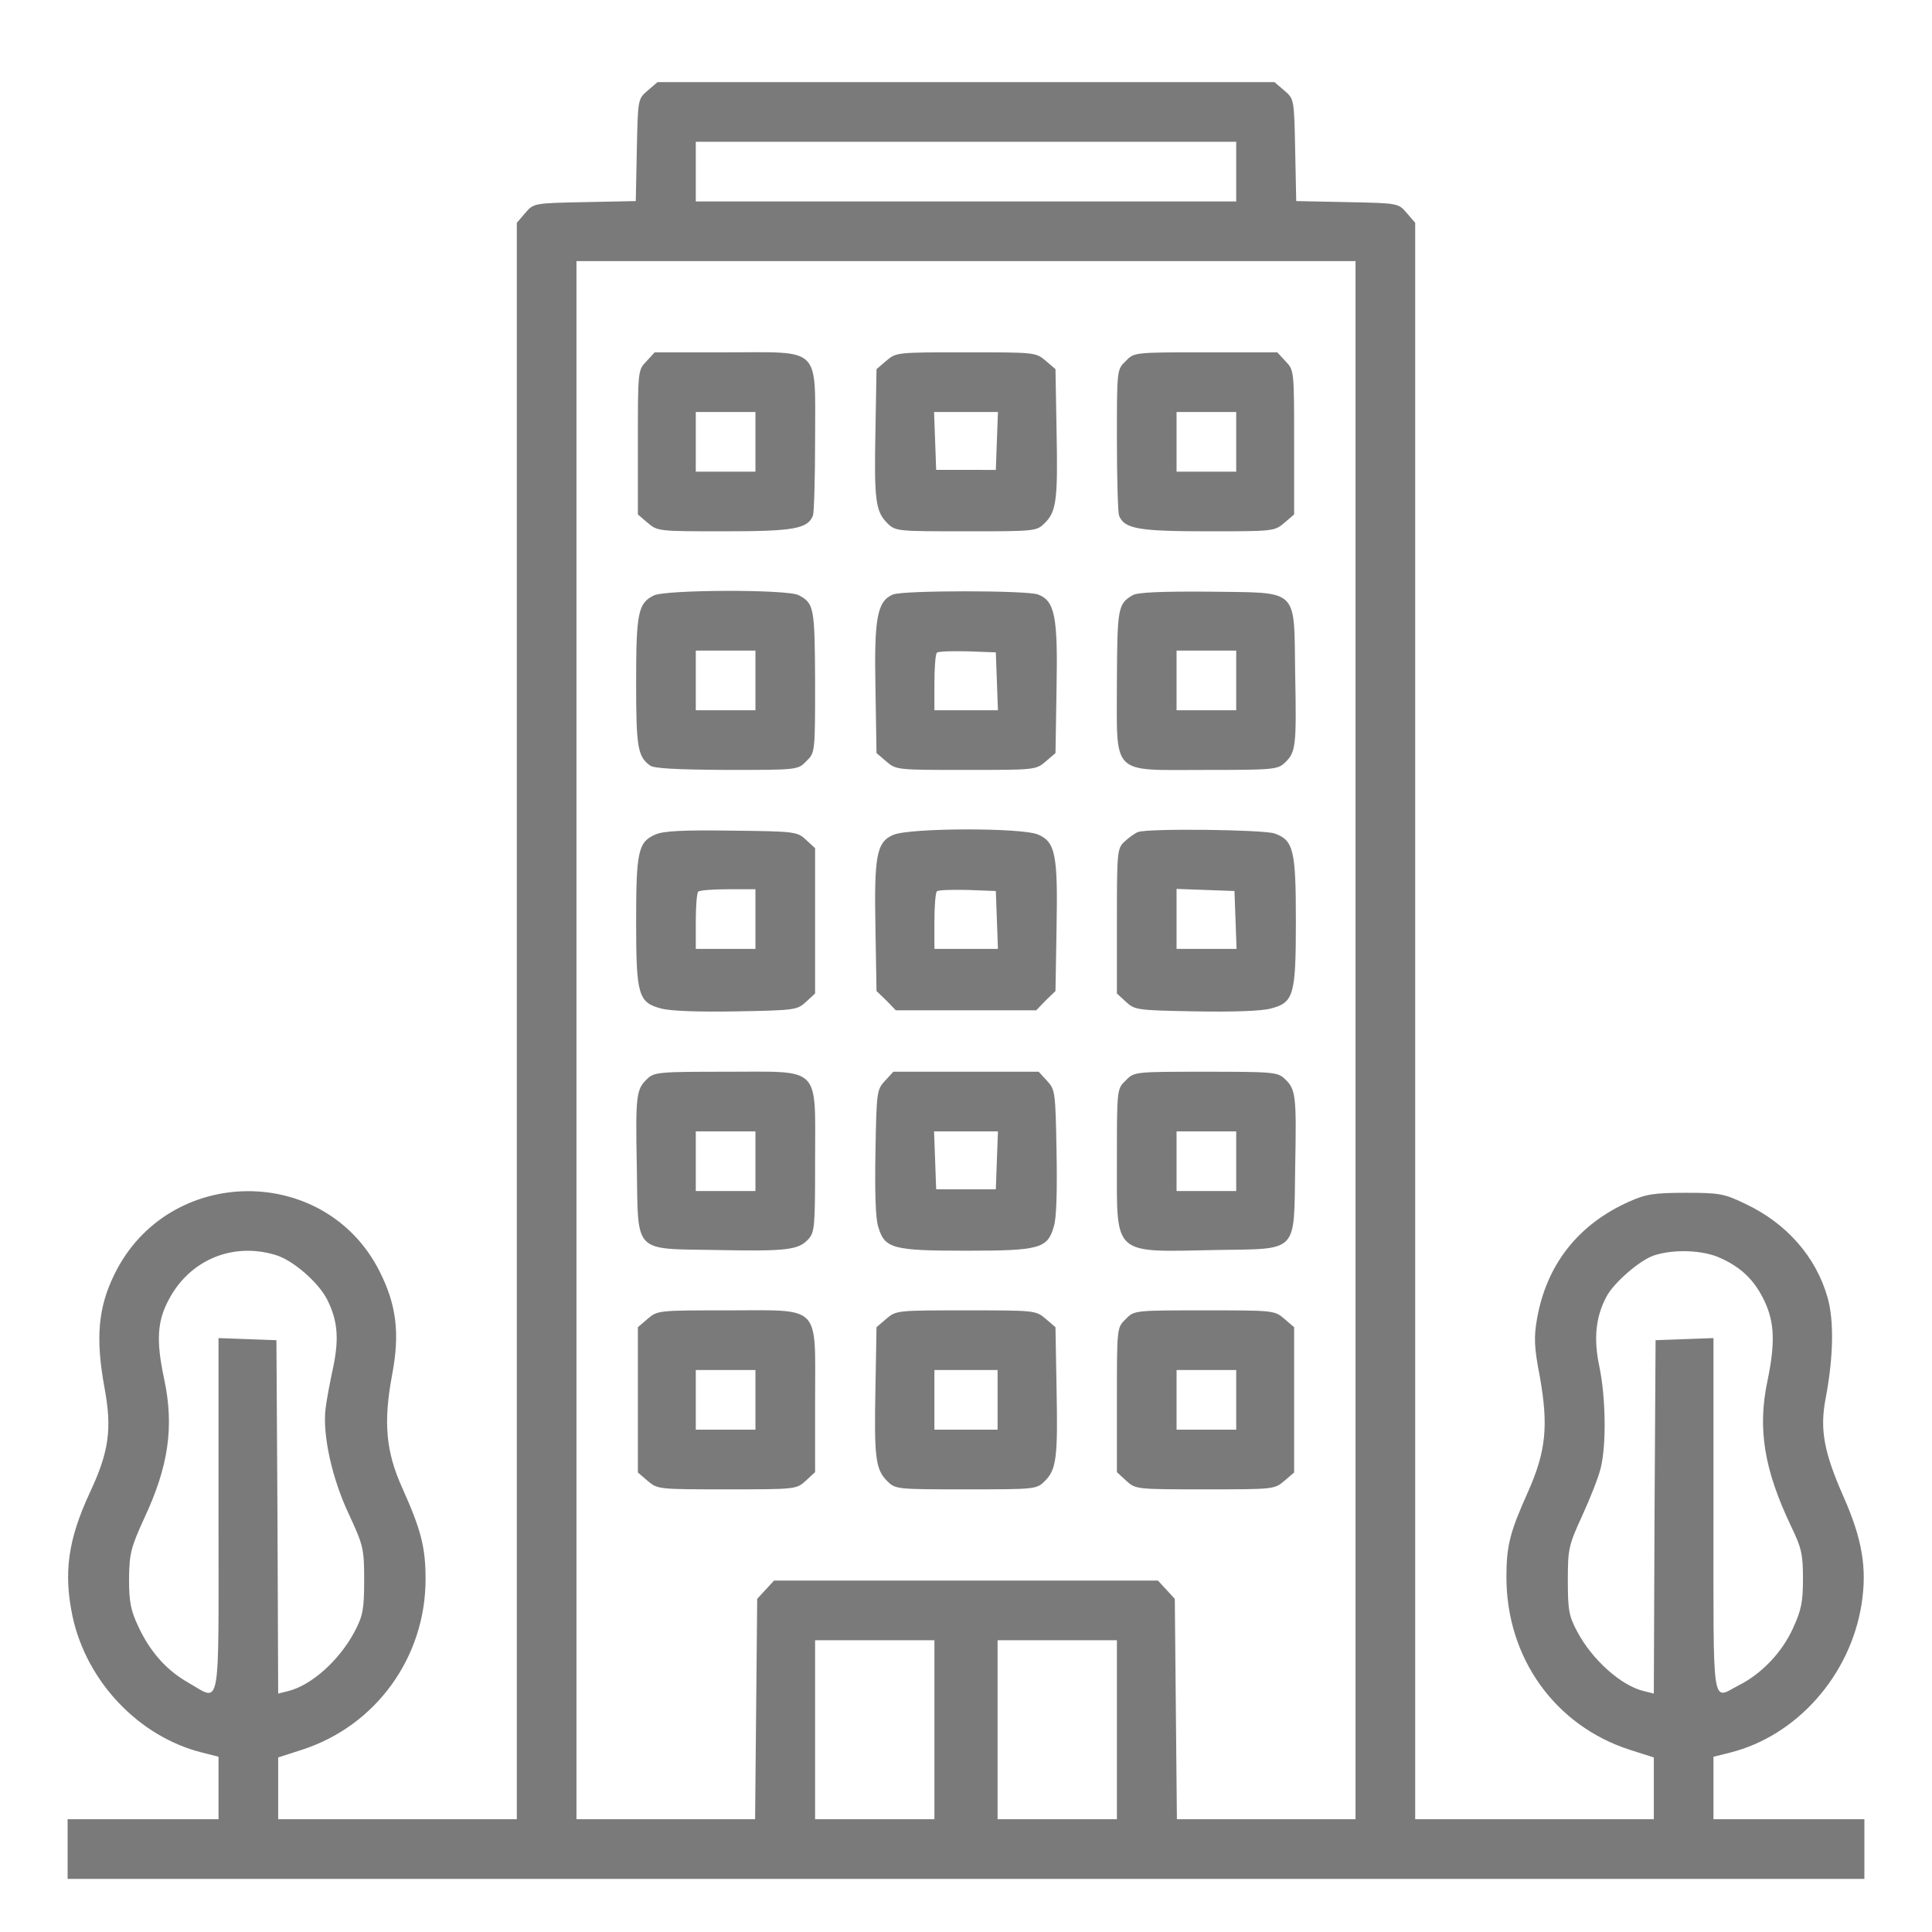<?xml version="1.0" encoding="iso-8859-1"?>
<!-- Generator: Adobe Illustrator 26.0.2, SVG Export Plug-In . SVG Version: 6.00 Build 0)  -->
<svg version="1.1" id="Camada_1" xmlns="http://www.w3.org/2000/svg" xmlns:xlink="http://www.w3.org/1999/xlink" x="0px" y="0px"
	 viewBox="0 0 400 400" style="enable-background:new 0 0 400 400;" xml:space="preserve">
<g transform="translate(0,512) scale(0.1,-0.1)">
	<path style="fill:#7A7A7A;" d="M1341.008,4932.562c-20.344-17.438-20.344-17.438-22.523-122.789l-2.18-106.078l-106.078-2.18
		c-105.352-2.18-105.352-2.18-122.789-22.523L1070,4658.648v-1652.93V1353.516H822.969H575.938v63.938v63.938l49.406,15.984
		c153.305,49.406,255.75,191.812,255.75,353.109c0,66.117-9.445,102.445-47.953,188.18c-34.148,75.562-39.961,135.867-21.07,236.133
		c15.984,85.008,8.719,143.859-26.156,212.883c-112.617,223.781-437.391,220.875-548.555-5.086
		c-34.148-69.023-39.961-132.234-21.07-235.406c15.984-85.734,9.445-132.961-30.516-217.969
		c-45.047-97.359-54.492-165.656-35.602-255.75c29.062-135.141,137.32-249.211,268.102-281.906l34.148-8.719v-64.664v-64.664
		H296.211H140v-61.758V1230h1860h1860v61.758v61.758h-156.211h-156.211v64.664v64.664l34.875,8.719
		c138.047,34.875,248.484,159.844,271.734,307.336c11.625,74.109,1.453,134.414-37.055,221.602
		c-40.688,92.273-49.406,138.773-37.781,201.984c16.711,86.461,18.164,163.477,4.359,211.43
		c-23.977,84.281-85.008,153.305-169.289,193.266c-45.047,21.797-54.492,23.25-124.969,23.25c-65.391,0-82.102-2.906-116.25-18.164
		c-106.078-47.227-171.469-130.781-191.086-243.398c-6.539-37.781-5.812-58.125,5.812-118.43
		c18.164-101.719,13.078-154.758-23.977-238.312c-37.781-84.281-45.047-111.891-45.047-177.281
		c0-167.109,100.266-307.336,255.023-357.469l50.133-15.984v-63.938v-63.938h-247.031H2930V3005.72v1652.93l-17.438,20.344
		c-17.438,20.344-17.438,20.344-122.789,22.523l-106.078,2.18l-2.18,106.078c-2.18,105.352-2.18,105.352-22.523,122.789
		L2638.648,4950H2000h-638.648L1341.008,4932.562z M2559.453,4764.727v-61.758H2000h-559.453v61.758v61.758H2000h559.453
		L2559.453,4764.727L2559.453,4764.727z M2806.484,2966.484V1353.516h-185.273h-184.547l-2.18,228.141l-2.18,228.141l-17.438,18.891
		l-17.438,18.891H2000h-397.43l-17.438-18.891l-17.438-18.891l-2.18-228.141l-2.18-228.141h-184.547h-185.273v1612.969v1612.969
		H2000h806.484V2966.484z M570.125,2521.828c35.602-10.172,89.367-56.672,107.531-93c21.07-42.141,24.703-79.195,12.352-138.773
		c-6.539-29.789-13.805-68.297-15.984-86.461c-6.539-53.766,13.078-144.586,48.68-219.422
		c29.789-64.664,31.242-70.477,31.242-136.594c0-60.305-2.906-73.383-19.617-105.352c-31.969-60.305-90.094-111.891-138.047-123.516
		l-20.344-5.086l-1.453,365.461l-2.18,366.188l-59.578,2.18l-60.305,2.18v-367.641c0-416.32,5.812-384.352-62.484-345.844
		c-45.773,26.156-79.195,63.938-103.898,116.977c-15.258,32.695-18.891,50.133-18.891,98.086
		c0.727,53.039,3.633,63.938,31.242,124.969c50.859,108.258,62.484,190.359,41.414,289.172
		c-16.711,77.742-14.531,119.156,9.445,163.477C392.117,2510.93,480.758,2548.711,570.125,2521.828z M3562.109,2515.289
		c43.594-19.617,71.203-46.5,91.547-90.094s21.797-86.461,5.812-163.477c-21.07-99.539-7.266-183.82,48.68-301.523
		c21.797-45.047,24.703-58.125,24.703-108.984c0-48.68-3.633-65.391-21.07-103.172c-22.523-49.406-64.664-93.727-112.617-117.703
		c-55.945-29.062-51.586-58.125-51.586,351.656v367.641l-59.578-2.18l-60.305-2.18l-2.18-366.188l-1.453-365.461l-20.344,5.086
		c-47.227,10.898-107.531,65.391-138.047,122.789c-17.438,32.695-19.617,45.047-19.617,106.078
		c0,65.391,1.453,72.656,29.789,134.414c16.711,36.328,34.148,80.648,38.508,99.539c11.625,47.953,10.172,145.312-2.906,208.523
		c-12.352,57.398-7.992,103.172,14.531,145.312c14.531,28.336,70.477,77.016,99.539,85.734
		C3466.203,2534.18,3526.508,2532,3562.109,2515.289z M1934.609,1538.789v-185.273h-123.516h-123.516v185.273v185.273h123.516
		h123.516V1538.789z M2312.422,1538.789v-185.273h-123.516H2065.39v185.273v185.273h123.516h123.516V1538.789z"/>
	<path style="fill:#7A7A7A;" d="M1338.102,4371.656c-17.438-18.164-17.438-19.617-17.438-167.836v-148.945l20.344-17.438
		c20.344-17.438,23.25-17.438,158.391-17.438c143.859,0,172.922,5.086,183.82,32.695c2.18,6.539,4.359,77.016,4.359,156.938
		c0,195.445,14.531,180.914-183.82,180.914h-148.219L1338.102,4371.656z M1564.062,4205.273v-61.758h-61.758h-61.758v61.758v61.758
		h61.758h61.758V4205.273z"/>
	<path style="fill:#7A7A7A;" d="M1835.07,4373.109l-20.344-17.438l-2.18-124.969c-2.906-143.859,0-169.289,23.977-193.266
		C1853.961,4020,1856.141,4020,2000,4020s146.039,0,163.477,17.438c23.977,23.977,26.883,49.406,23.977,193.266l-2.18,124.969
		l-20.344,17.438c-20.344,17.438-22.523,17.438-164.93,17.438S1855.414,4390.547,1835.07,4373.109z M2063.938,4207.453l-2.18-60.305
		H2000h-61.758l-2.18,60.305l-2.18,59.578H2000h66.117L2063.938,4207.453z"/>
	<path style="fill:#7A7A7A;" d="M2330.586,4372.383c-18.164-17.438-18.164-18.164-18.164-162.75
		c0-79.922,2.18-150.398,4.359-156.938c10.898-27.609,39.961-32.695,183.82-32.695c135.141,0,138.047,0,158.391,17.438
		l20.344,17.438v148.945c0,148.219,0,149.672-17.438,167.836l-17.438,18.891h-148.219
		C2348.75,4390.547,2348.023,4390.547,2330.586,4372.383z M2559.453,4205.273v-61.758h-61.758h-61.758v61.758v61.758h61.758h61.758
		V4205.273z"/>
	<path style="fill:#7A7A7A;" d="M1353.359,3887.039c-31.969-15.984-36.328-35.602-36.328-178.008
		c0-134.414,2.906-154.758,28.336-173.648c7.992-6.539,54.492-8.719,159.117-9.445c146.766,0,147.492,0,164.93,18.164
		c18.164,17.438,18.164,18.164,18.164,164.93c-0.727,154.031-2.18,162.023-34.148,178.734
		C1630.906,3900.117,1377.336,3899.391,1353.359,3887.039z M1564.062,3711.211v-61.758h-61.758h-61.758v61.758v61.758h61.758h61.758
		V3711.211z"/>
	<path style="fill:#7A7A7A;" d="M1848.875,3889.219c-32.695-13.805-39.234-47.953-36.328-193.992l2.18-134.414l20.344-17.438
		c20.344-17.438,22.523-17.438,164.93-17.438s144.586,0,164.93,17.438l20.344,17.438l2.18,134.414
		c2.906,148.945-3.633,180.914-38.508,193.992C2124.969,3897.938,1871.398,3897.938,1848.875,3889.219z M2063.938,3709.758
		l2.18-60.305H2000h-65.391v56.672c0,31.242,2.18,59.578,5.086,62.484s31.242,3.633,63.938,2.906l58.125-2.18L2063.938,3709.758z"/>
	<path style="fill:#7A7A7A;" d="M2345.117,3887.766c-30.516-18.164-31.969-25.43-32.695-178.734
		c0-197.625-14.531-183.094,183.82-183.094c138.047,0,148.945,0.727,163.477,14.531c23.25,21.797,24.703,34.148,21.797,183.82
		c-2.906,181.641,10.898,167.836-178.734,170.742C2403.242,3895.758,2355.289,3893.578,2345.117,3887.766z M2559.453,3711.211
		v-61.758h-61.758h-61.758v61.758v61.758h61.758h61.758V3711.211z"/>
	<path style="fill:#7A7A7A;" d="M1356.992,3392.25c-35.602-15.258-39.961-34.875-39.961-179.461
		c0-153.305,4.359-168.562,52.312-180.914c18.164-5.086,77.742-7.266,155.484-5.812c121.336,2.18,125.695,2.906,143.859,19.617
		l18.891,17.438v150.398v150.398l-18.891,17.438c-18.164,16.711-21.797,17.438-154.031,18.891
		C1412.938,3401.695,1372.977,3399.516,1356.992,3392.25z M1564.062,3217.148v-61.758h-61.758h-61.758v56.672
		c0,31.242,2.18,59.578,5.086,61.758c2.18,2.906,30.516,5.086,61.758,5.086h56.672V3217.148z"/>
	<path style="fill:#7A7A7A;" d="M1849.602,3391.523c-34.875-14.531-39.961-43.594-37.055-193.992l2.18-129.328l20.344-19.617
		l19.617-20.344H2000h145.312l19.617,20.344l20.344,19.617l2.18,129.328c2.906,152.578-2.18,179.461-38.508,194.719
		C2114.07,3406.781,1883.023,3406.055,1849.602,3391.523z M2063.938,3215.695l2.18-60.305H2000h-65.391v56.672
		c0,31.242,2.18,59.578,5.086,62.484s31.242,3.633,63.938,2.906l58.125-2.18L2063.938,3215.695z"/>
	<path style="fill:#7A7A7A;" d="M2356.016,3397.336c-5.812-2.18-18.164-10.898-26.883-18.891
		c-15.984-14.531-16.711-18.891-16.711-164.93v-150.398l18.891-17.438c18.164-16.711,22.523-17.438,143.859-19.617
		c77.742-1.453,137.32,0.727,155.484,5.812c47.953,12.352,52.312,26.883,52.312,181.641c0,147.492-5.086,167.109-44.32,180.914
		C2615.398,3402.422,2377.086,3405.328,2356.016,3397.336z M2558,3215.695l2.18-60.305h-62.484h-61.758v61.758v62.484l60.305-2.18
		l59.578-2.18L2558,3215.695z"/>
	<path style="fill:#7A7A7A;" d="M1340.281,2886.562c-23.25-21.797-24.703-34.148-21.797-183.82
		c2.906-179.461-8.719-167.836,164.203-170.742c145.312-2.906,170.016,0,190.359,21.797c13.805,14.531,14.531,26.156,14.531,163.477
		c0,198.352,14.531,183.82-183.82,183.82C1365.711,2901.094,1354.812,2900.367,1340.281,2886.562z M1564.062,2715.82v-61.758
		h-61.758h-61.758v61.758v61.758h61.758h61.758V2715.82z"/>
	<path style="fill:#7A7A7A;" d="M1832.164,2882.203c-16.711-18.164-17.438-22.523-19.617-146.766
		c-1.453-81.375,0-138.773,5.812-155.484c13.078-45.047,29.789-49.406,181.641-49.406s168.562,4.359,181.641,49.406
		c5.812,16.711,7.266,74.109,5.812,155.484c-2.18,124.242-2.906,128.602-19.617,146.766l-17.438,18.891H2000h-150.398
		L1832.164,2882.203z M2063.938,2718l-2.18-60.305H2000h-61.758l-2.18,60.305l-2.18,59.578H2000h66.117L2063.938,2718z"/>
	<path style="fill:#7A7A7A;" d="M2330.586,2882.93c-18.164-17.438-18.164-18.164-18.164-165.656
		c0-199.078-10.898-189.633,204.891-185.273c172.922,2.906,161.297-8.719,164.203,170.742
		c2.906,149.672,1.453,162.023-21.797,183.82c-14.531,13.805-25.43,14.531-163.477,14.531
		C2348.75,2901.094,2348.023,2901.094,2330.586,2882.93z M2559.453,2715.82v-61.758h-61.758h-61.758v61.758v61.758h61.758h61.758
		V2715.82z"/>
	<path style="fill:#7A7A7A;" d="M1341.008,2389.594l-20.344-17.438v-150.398V2071.36l20.344-17.438
		c20.344-17.438,22.523-17.438,164.203-17.438c142.406,0,143.859,0,163.477,18.164l18.891,17.438v149.672
		c0,199.805,14.531,185.273-180.914,185.273C1363.531,2407.031,1361.352,2407.031,1341.008,2389.594z M1564.062,2221.758V2160
		h-61.758h-61.758v61.758v61.758h61.758h61.758V2221.758z"/>
	<path style="fill:#7A7A7A;" d="M1835.07,2389.594l-20.344-17.438l-2.18-124.969c-2.906-143.859,0-169.289,23.977-193.266
		c17.438-17.438,19.617-17.438,163.477-17.438s146.039,0,163.477,17.438c23.977,23.977,26.883,49.406,23.977,193.266l-2.18,124.969
		l-20.344,17.438c-20.344,17.438-22.523,17.438-164.93,17.438S1855.414,2407.031,1835.07,2389.594z M2065.391,2221.758V2160H2000
		h-65.391v61.758v61.758H2000h65.391V2221.758z"/>
	<path style="fill:#7A7A7A;" d="M2330.586,2388.867c-18.164-17.438-18.164-18.164-18.164-167.109v-149.672l18.891-17.438
		c19.617-18.164,21.07-18.164,163.477-18.164c141.68,0,143.859,0,164.203,17.438l20.344,17.438v150.398v150.398l-20.344,17.438
		c-20.344,17.438-22.523,17.438-165.656,17.438C2348.75,2407.031,2348.023,2407.031,2330.586,2388.867z M2559.453,2221.758V2160
		h-61.758h-61.758v61.758v61.758h61.758h61.758V2221.758z"/>
</g>
</svg>
